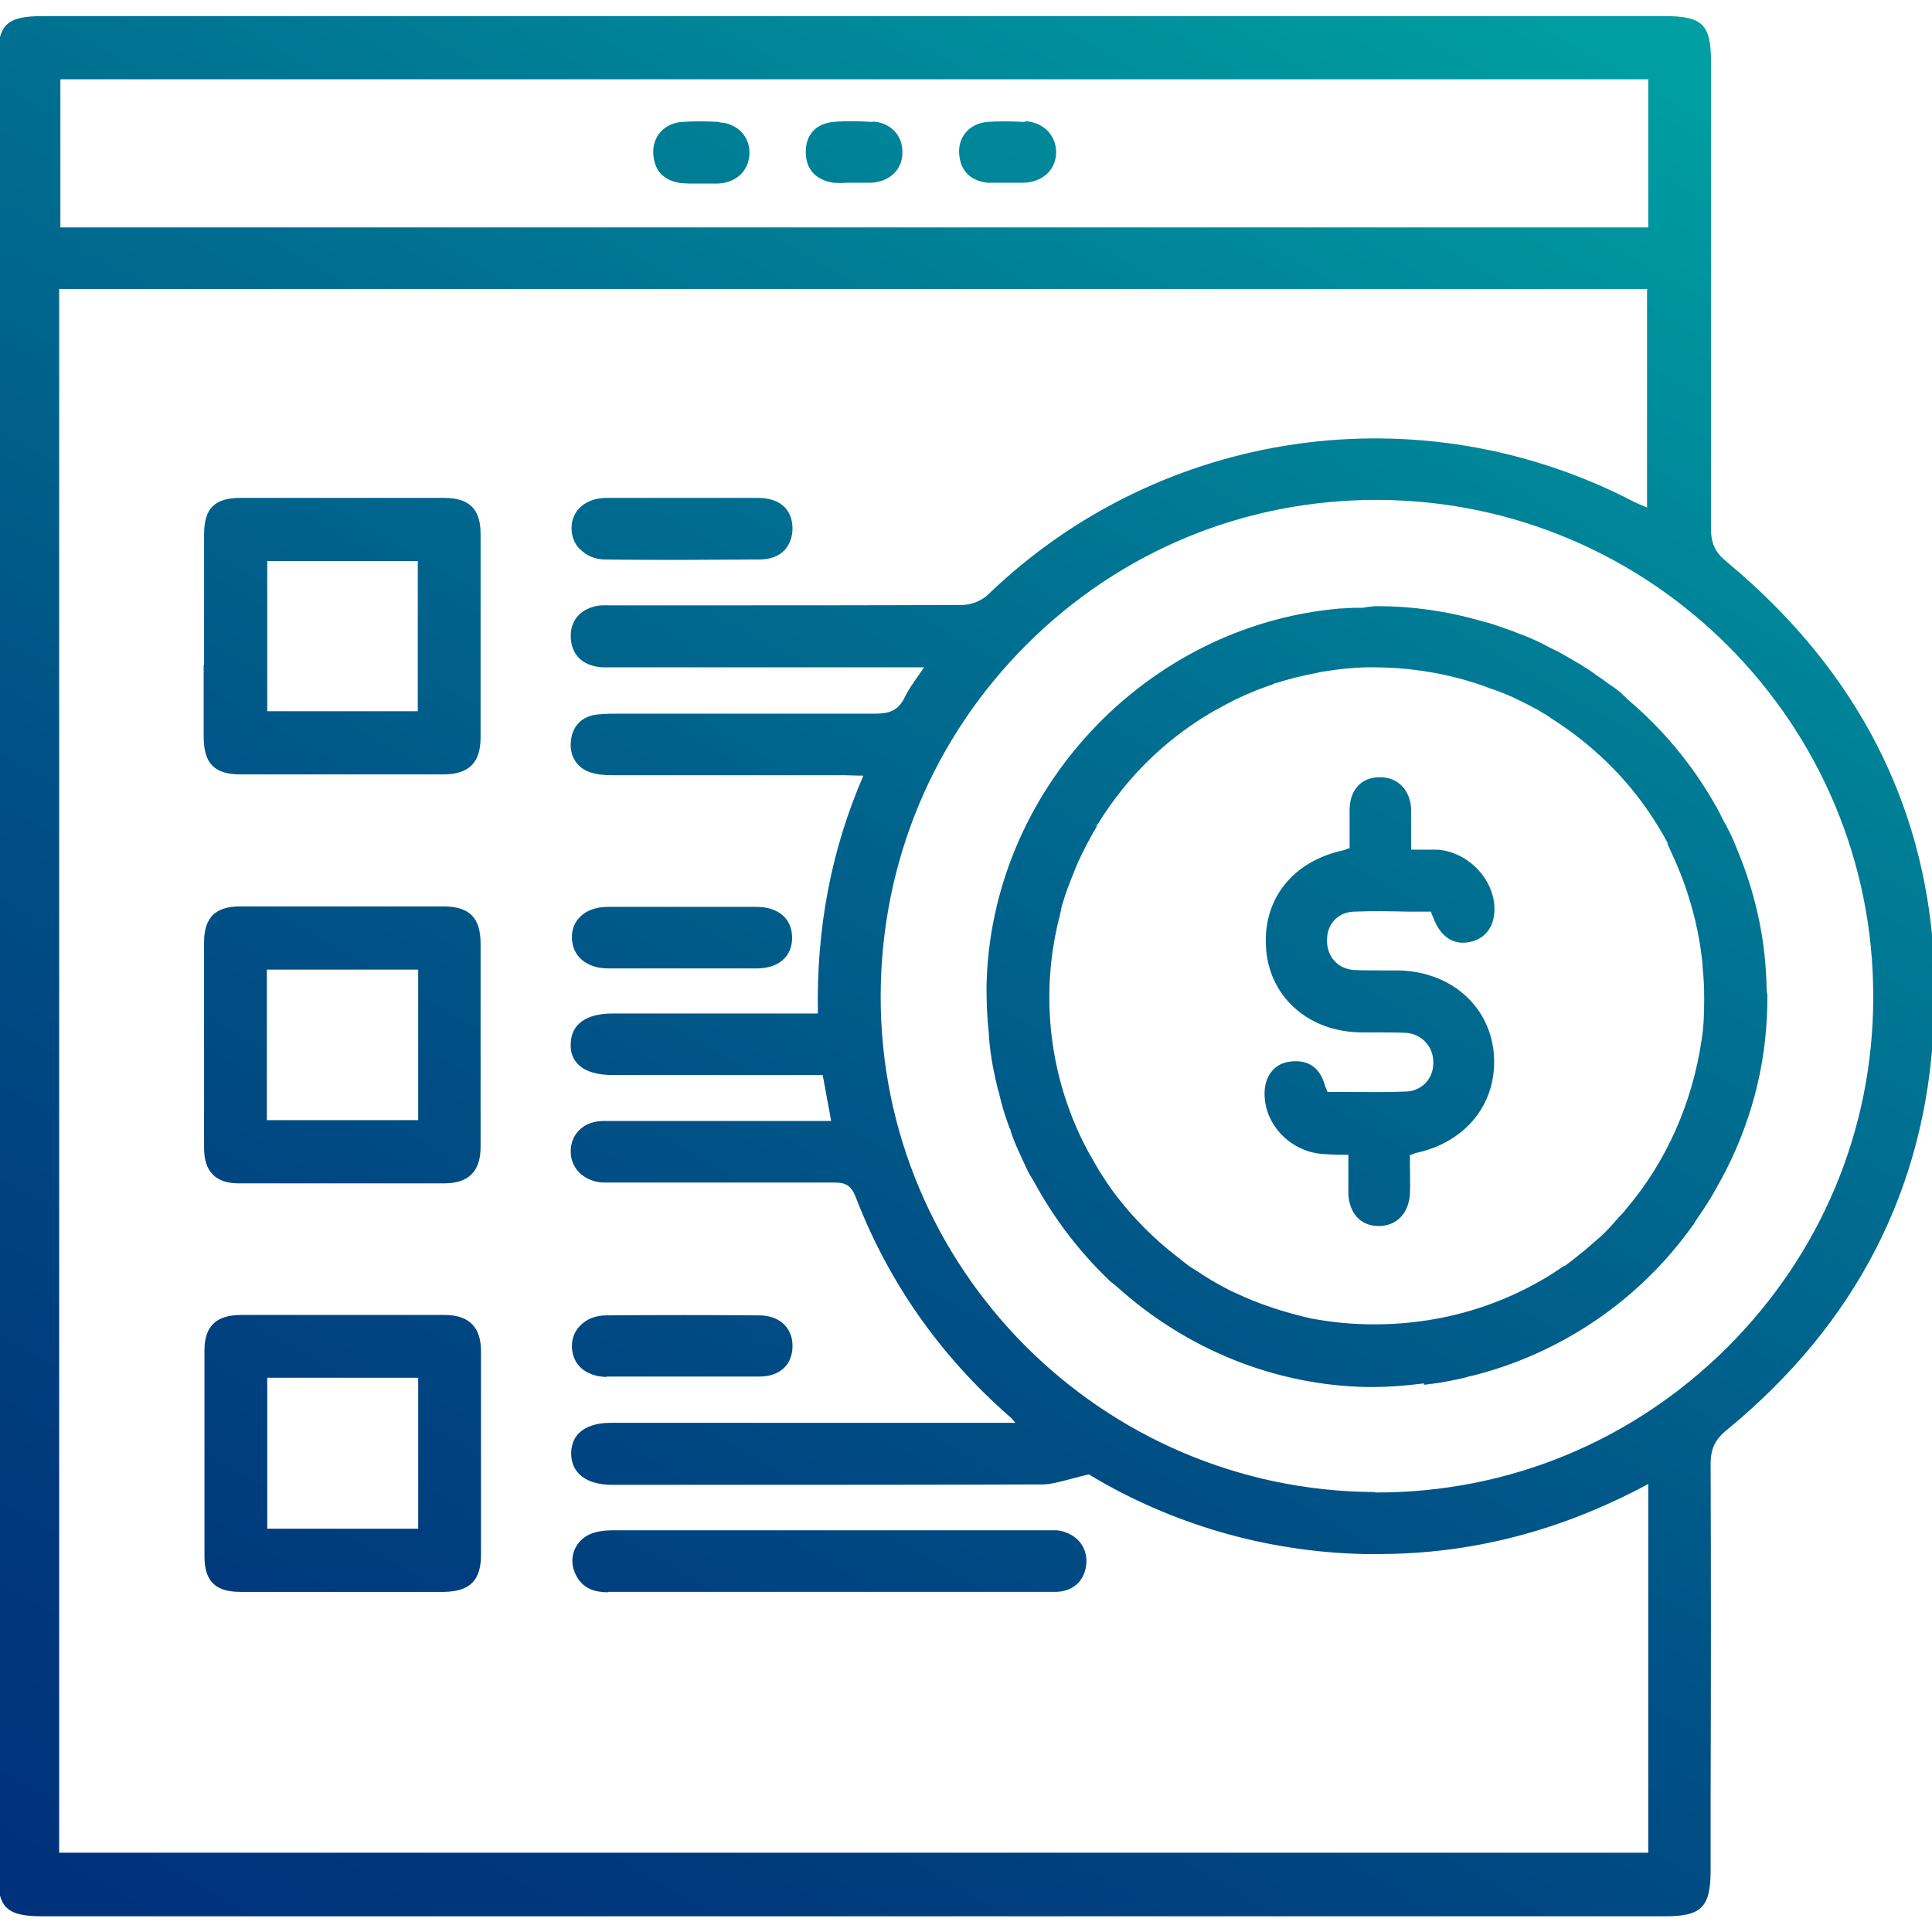 <?xml version="1.0" encoding="UTF-8"?>
<svg id="a" data-name="Layer 1" xmlns="http://www.w3.org/2000/svg" xmlns:xlink="http://www.w3.org/1999/xlink" viewBox="0 0 48 48">
  <defs>
    <style>
      .c {
        fill: url(#b);
      }
    </style>
    <linearGradient id="b" x1="36.62" y1="-2.67" x2="5.82" y2="50.67" gradientUnits="userSpaceOnUse">
      <stop offset=".03" stop-color="#009da2"/>
      <stop offset=".32" stop-color="#007392"/>
      <stop offset=".61" stop-color="#004f85"/>
      <stop offset=".85" stop-color="#00397d"/>
      <stop offset="1" stop-color="#00317b"/>
    </linearGradient>
  </defs>
  <path class="c" d="M14.41,13.65c-.14-.14-.21-.33-.21-.53,0-.44.35-.74.85-.75.45,0,.91,0,1.35,0,.38,0,.76,0,1.14,0,.43,0,.87,0,1.31,0,.53.01.83.28.84.75,0,.22-.07.41-.2.55-.14.15-.36.23-.61.23-.63,0-1.27.01-1.92.01s-1.28,0-1.92-.01c-.25,0-.47-.09-.62-.25ZM5.07,16.52v-.76s0-.73,0-.73c0-.58,0-1.17,0-1.75,0-.65.26-.91.91-.91,1.78,0,3.43,0,5.06,0,.62,0,.9.28.9.89,0,1.63,0,3.28,0,5.06,0,.63-.29.92-.93.92-.82,0-1.65,0-2.51,0s-1.66,0-2.51,0c-.67,0-.93-.27-.93-.95,0-.59,0-1.18,0-1.77ZM10.38,17.67v-3.73h-3.74v3.73h3.74ZM25.46,3.03c-.37-.02-.67-.02-.94,0-.43.04-.72.37-.69.79.03.42.27.67.71.72.06,0,.12,0,.18,0,.05,0,.1,0,.15,0,.03,0,.06,0,.08,0h.06s.09,0,.13,0c.1,0,.2,0,.3,0,.47-.02.79-.32.8-.75,0-.43-.31-.75-.77-.78ZM17.88,3.03c-.33-.02-.65-.02-.94,0-.43.03-.73.36-.71.78.02.43.26.68.69.74.06,0,.12.01.18.01.05,0,.1,0,.15,0,.03,0,.05,0,.08,0h.06s.1,0,.14,0c.11,0,.22,0,.33,0,.44-.03.74-.32.76-.73.02-.43-.3-.77-.75-.79ZM21.68,3.03c-.32-.02-.65-.03-.99,0-.43.05-.68.33-.67.76,0,.42.26.69.69.75h0c.11.01.22.01.33,0,.03,0,.06,0,.08,0h.06c.1,0,.19,0,.29,0,.06,0,.12,0,.18,0,.47-.03.78-.34.77-.77,0-.42-.31-.73-.74-.75ZM15.07,34.2c.25,0,.5,0,.74,0,.38,0,.76,0,1.13,0,.38,0,.75,0,1.14,0,.26,0,.52,0,.79,0,.51,0,.82-.3.82-.76,0-.46-.33-.76-.83-.76-1.22-.01-2.5-.01-3.79,0-.27,0-.5.09-.66.26-.14.14-.21.33-.2.54.02.44.36.72.86.73ZM35.38,34.37c-.48.06-.89.09-1.28.09-.04,0-.09,0-.13,0-2.28-.04-4.5-.93-6.24-2.51-.02-.01-.03-.03-.05-.04-.02-.02-.04-.03-.06-.05h-.01c-.77-.73-1.41-1.56-1.92-2.5-.02-.03-.04-.07-.06-.1-.04-.07-.08-.13-.11-.2-.03-.06-.06-.13-.09-.19-.02-.04-.03-.07-.05-.11-.08-.17-.16-.35-.23-.54-.01-.04-.03-.08-.04-.12,0-.03-.02-.06-.03-.08-.07-.19-.15-.42-.21-.66-.01-.05-.03-.11-.04-.16,0-.04-.02-.07-.03-.11-.05-.19-.09-.38-.13-.58-.05-.26-.08-.52-.1-.74,0,0,0-.02,0-.03,0-.01,0-.02,0-.03-.05-.46-.06-.83-.06-1.19.08-4.84,3.93-8.97,8.76-9.4.13-.01.25-.01.37-.02h.22c.1-.02.2-.03.3-.04.02,0,.05,0,.07,0,.85,0,1.71.12,2.58.37l.07.02s.06.02.09.02c.19.06.39.13.64.22l.07.03c.06.02.13.05.19.07.19.08.38.16.58.27.09.05.19.09.28.14.18.1.35.2.52.3.13.08.26.16.38.25l.04.03c.09.06.18.12.27.19.03.02.07.05.1.07.05.03.1.07.15.11.06.04.11.09.16.14.03.03.06.05.08.08.88.74,1.61,1.62,2.18,2.62,0,0,0,0,0,.01,0,0,.02.02.03.04.04.07.08.15.12.23.02.04.04.08.06.12l.05.09c.04.08.08.15.12.23.09.19.16.37.24.57.42,1.06.64,2.15.66,3.25v.05s.01.1.02.15c.01,1.51-.33,2.97-1.03,4.35-.02.04-.04.08-.06.11l-.03.06c-.09.16-.18.33-.28.5-.11.18-.23.36-.38.58l-.03.05s-.02.04-.04.06c-1.33,1.87-3.29,3.2-5.52,3.75-.04,0-.08.02-.12.03l-.08.02c-.27.06-.52.11-.76.14-.05,0-.1.01-.14.02h-.07ZM27.25,20.53c-.17.29-.33.59-.48.92-.02.04-.03.08-.05.12l-.03.08c-.12.29-.22.55-.29.8-.02.05-.03.1-.04.16,0,.03-.02.06-.02.1-.5,1.89-.3,3.9.57,5.66.07.14.15.29.25.46.05.09.1.17.15.26.14.22.26.4.38.56l.06.08c.42.54.91,1.04,1.48,1.48l.09.07c.09.07.17.14.26.2.08.05.16.1.24.15l.07.05c.24.15.45.27.65.37l.04.02s.08.04.13.06c.57.27,1.21.48,1.88.63.29.05.55.09.8.11,1.87.16,3.67-.27,5.2-1.24.09-.06.18-.12.27-.18h.02c.11-.08.21-.16.31-.24.13-.1.26-.21.43-.36.02-.02.05-.04.07-.06.03-.03.07-.06.1-.09.11-.1.21-.21.31-.32l.04-.05s.06-.06.08-.09c.05-.05.1-.1.14-.15.02-.02.02-.03.03-.04,1.01-1.18,1.66-2.65,1.89-4.24.05-.32.06-.63.06-1,0-.26-.01-.53-.04-.79v-.04s0-.07-.01-.11c-.07-.66-.23-1.32-.46-1.96-.08-.22-.19-.48-.31-.74-.01-.03-.03-.06-.04-.09-.02-.04-.03-.07-.05-.11v-.03c-.54-1.01-1.27-1.88-2.19-2.6-.23-.18-.46-.34-.68-.48-.03-.02-.05-.03-.07-.05-.04-.02-.07-.05-.11-.07-.24-.15-.51-.28-.8-.42-.2-.09-.41-.17-.57-.22-.07-.03-.14-.05-.21-.08-.5-.17-1.01-.29-1.52-.36-.36-.05-.73-.08-1.13-.08-.06,0-.11,0-.17,0h-.07c-.3.01-.62.04-.93.09-.09.01-.19.03-.28.05-.36.07-.68.15-.99.25h-.03s-.03.02-.05.03c-.39.13-.77.29-1.13.48-.04.02-.09.05-.13.07-.05.03-.11.06-.16.09h-.01c-.89.51-1.66,1.16-2.3,1.95-.24.3-.46.61-.64.91l-.06-.02.05.03ZM34.9,27.12c-.46.02-.93.01-1.38.01-.18,0-.36,0-.54,0,0-.02-.01-.03-.02-.05-.02-.05-.04-.1-.05-.14-.13-.44-.44-.63-.89-.56-.39.06-.63.4-.6.87.04.74.67,1.36,1.43,1.42.15.01.3.02.46.02.06,0,.12,0,.19,0,0,.1,0,.19,0,.28,0,.24,0,.46,0,.69.02.48.3.79.73.8,0,0,.02,0,.03,0,.44,0,.74-.32.77-.8.01-.24,0-.48,0-.71,0-.09,0-.18,0-.26h.04s.06-.03.09-.04c1.29-.27,2.07-1.28,1.95-2.51-.12-1.18-1.1-2.02-2.4-2.03-.11,0-.23,0-.34,0-.24,0-.49,0-.73-.01-.41-.03-.68-.34-.67-.75,0-.4.28-.69.67-.7.46-.02.92-.01,1.37,0,.18,0,.37,0,.55,0v.03s.03.08.05.12c.18.49.53.71.96.59.4-.1.61-.48.55-.96-.09-.7-.72-1.28-1.42-1.32-.08,0-.17,0-.25,0-.12,0-.25,0-.39,0,0-.11,0-.21,0-.31,0-.25,0-.47,0-.69-.02-.48-.33-.8-.77-.8,0,0-.02,0-.03,0-.44.01-.72.31-.73.8,0,.22,0,.45,0,.68,0,.09,0,.19,0,.29h-.04s-.06.03-.09.04c-1.3.27-2.06,1.25-1.94,2.5.11,1.19,1.09,2.03,2.39,2.03.11,0,.22,0,.34,0,.24,0,.49,0,.74.01.4.03.69.35.68.75,0,.4-.29.69-.67.71ZM48.04,25.53c-.2,4-1.93,7.36-5.13,9.99-.3.24-.41.48-.41.85.01,2.71.01,5.47,0,8.14v1.95c0,.92-.22,1.15-1.13,1.15H1.07c-.92,0-1.13-.21-1.13-1.13,0-4.85,0-9.7,0-14.55,0-7.81,0-22.59,0-30.39C-.06.61.15.4,1.07.4h40.27c.96,0,1.17.2,1.17,1.15v2.27c0,3.05,0,6.21,0,9.31,0,.37.1.59.38.82,3.66,3.04,5.4,6.94,5.16,11.58ZM40.95,7.18H1.47v38.85h39.48v-9.16c-2.18,1.17-4.39,1.74-6.72,1.74-.11,0-.21,0-.32,0-2.44-.05-4.81-.74-6.86-1.98-.16.04-.29.07-.43.11-.27.07-.51.14-.74.14-2.74.01-5.53.01-8.23.01h-2.47c-.62-.01-.98-.29-.99-.77,0-.2.06-.38.19-.51.17-.17.44-.26.78-.26,2.49,0,4.98,0,7.48,0h2.58s0-.01-.01-.02c-.05-.06-.08-.1-.12-.13-1.73-1.51-3.02-3.35-3.83-5.46-.12-.3-.26-.36-.54-.36h-.02c-1.33,0-2.68,0-3.98,0h-1.36s-.11,0-.11,0c-.09,0-.18,0-.27,0-.49-.03-.82-.37-.8-.81.02-.43.35-.72.82-.72.74,0,1.49,0,2.22,0h3.43s-.21-1.14-.21-1.14h-2.1c-1.03,0-2.07,0-3.1,0-.41,0-.7-.09-.88-.27-.13-.13-.19-.3-.18-.51.01-.48.38-.75,1.04-.75,1.07,0,2.14,0,3.22,0h1.88c-.04-2.12.33-4.06,1.13-5.91-.04,0-.09,0-.13,0-.12,0-.22-.01-.33-.01h-2.21c-1.16,0-2.31,0-3.47,0-.19,0-.38,0-.57-.05-.37-.09-.58-.38-.56-.75.02-.41.27-.67.67-.71.21-.02.42-.02.62-.02.06,0,.12,0,.18,0h1.39c1.54,0,3.13,0,4.7,0h.02c.32,0,.55-.07.71-.39.09-.19.21-.36.35-.56.04-.06.09-.13.14-.2h-7.66c-.08,0-.16,0-.24,0-.06,0-.13,0-.19-.01-.43-.06-.68-.33-.69-.75-.01-.39.22-.67.62-.76.12-.03.25-.02.38-.02.04,0,.07,0,.1,0h2c2.17,0,4.42,0,6.63-.01.22,0,.49-.11.64-.26,4.3-4.14,10.75-5.06,16.05-2.3.08.04.16.07.25.11.02.01.05.02.07.03v-5.42ZM34.16,37.08h.05c3.27,0,6.35-1.27,8.69-3.59,2.34-2.33,3.64-5.42,3.64-8.71.02-6.79-5.5-12.34-12.31-12.36h-.04c-3.27,0-6.35,1.27-8.67,3.58-2.34,2.33-3.63,5.43-3.64,8.73-.02,6.78,5.49,12.31,12.28,12.34ZM40.95,5.65V1.97H1.5v3.68h39.45ZM15.1,24.06c.64,0,1.25,0,1.85,0,.63,0,1.25,0,1.85,0,.54,0,.88-.29.88-.76,0-.47-.33-.76-.87-.77-.25,0-.5,0-.75,0-.37,0-.75,0-1.12,0h-.5c-.44,0-.88,0-1.32,0-.31,0-.56.09-.72.26-.13.14-.2.31-.19.52.01.45.37.75.9.75ZM5.08,38.66c0-1.87,0-3.54,0-5.11,0-.6.29-.88.91-.88,1.78,0,3.44,0,5.06,0,.6,0,.9.3.9.9,0,1.58,0,3.24,0,5.06,0,.64-.28.91-.92.92-.6,0-1.19,0-1.79,0h-.74s-.75,0-.75,0c-.25,0-.5,0-.75,0-.34,0-.69,0-1.03,0-.62,0-.89-.27-.89-.88ZM6.64,34.23v3.75h3.75v-3.75h-3.75ZM5.07,26.71c0-.26,0-.51,0-.77s0-.51,0-.76c0-.59,0-1.18,0-1.77,0-.61.28-.89.89-.89,1.6,0,3.25,0,5.06,0,.64,0,.92.28.92.92,0,1.74,0,3.44,0,5.06,0,.6-.3.9-.9.9-.88,0-1.73,0-2.56,0s-1.71,0-2.55,0c-.57,0-.86-.29-.86-.88,0-.6,0-1.22,0-1.81ZM10.39,27.83v-3.74h-3.76v3.74h3.76ZM15.1,39.55h0c1.35,0,2.71,0,4.06,0h3.72c.32,0,.65,0,.97,0,.77,0,1.57,0,2.36,0,.45,0,.75-.28.78-.71.03-.43-.27-.76-.72-.82-.07,0-.13,0-.19,0h-1.03c-3.28,0-6.56,0-9.83,0-.21,0-.39.03-.52.08-.19.07-.34.21-.42.39-.08.18-.08.39,0,.58.18.43.54.49.84.49Z"/>
</svg>